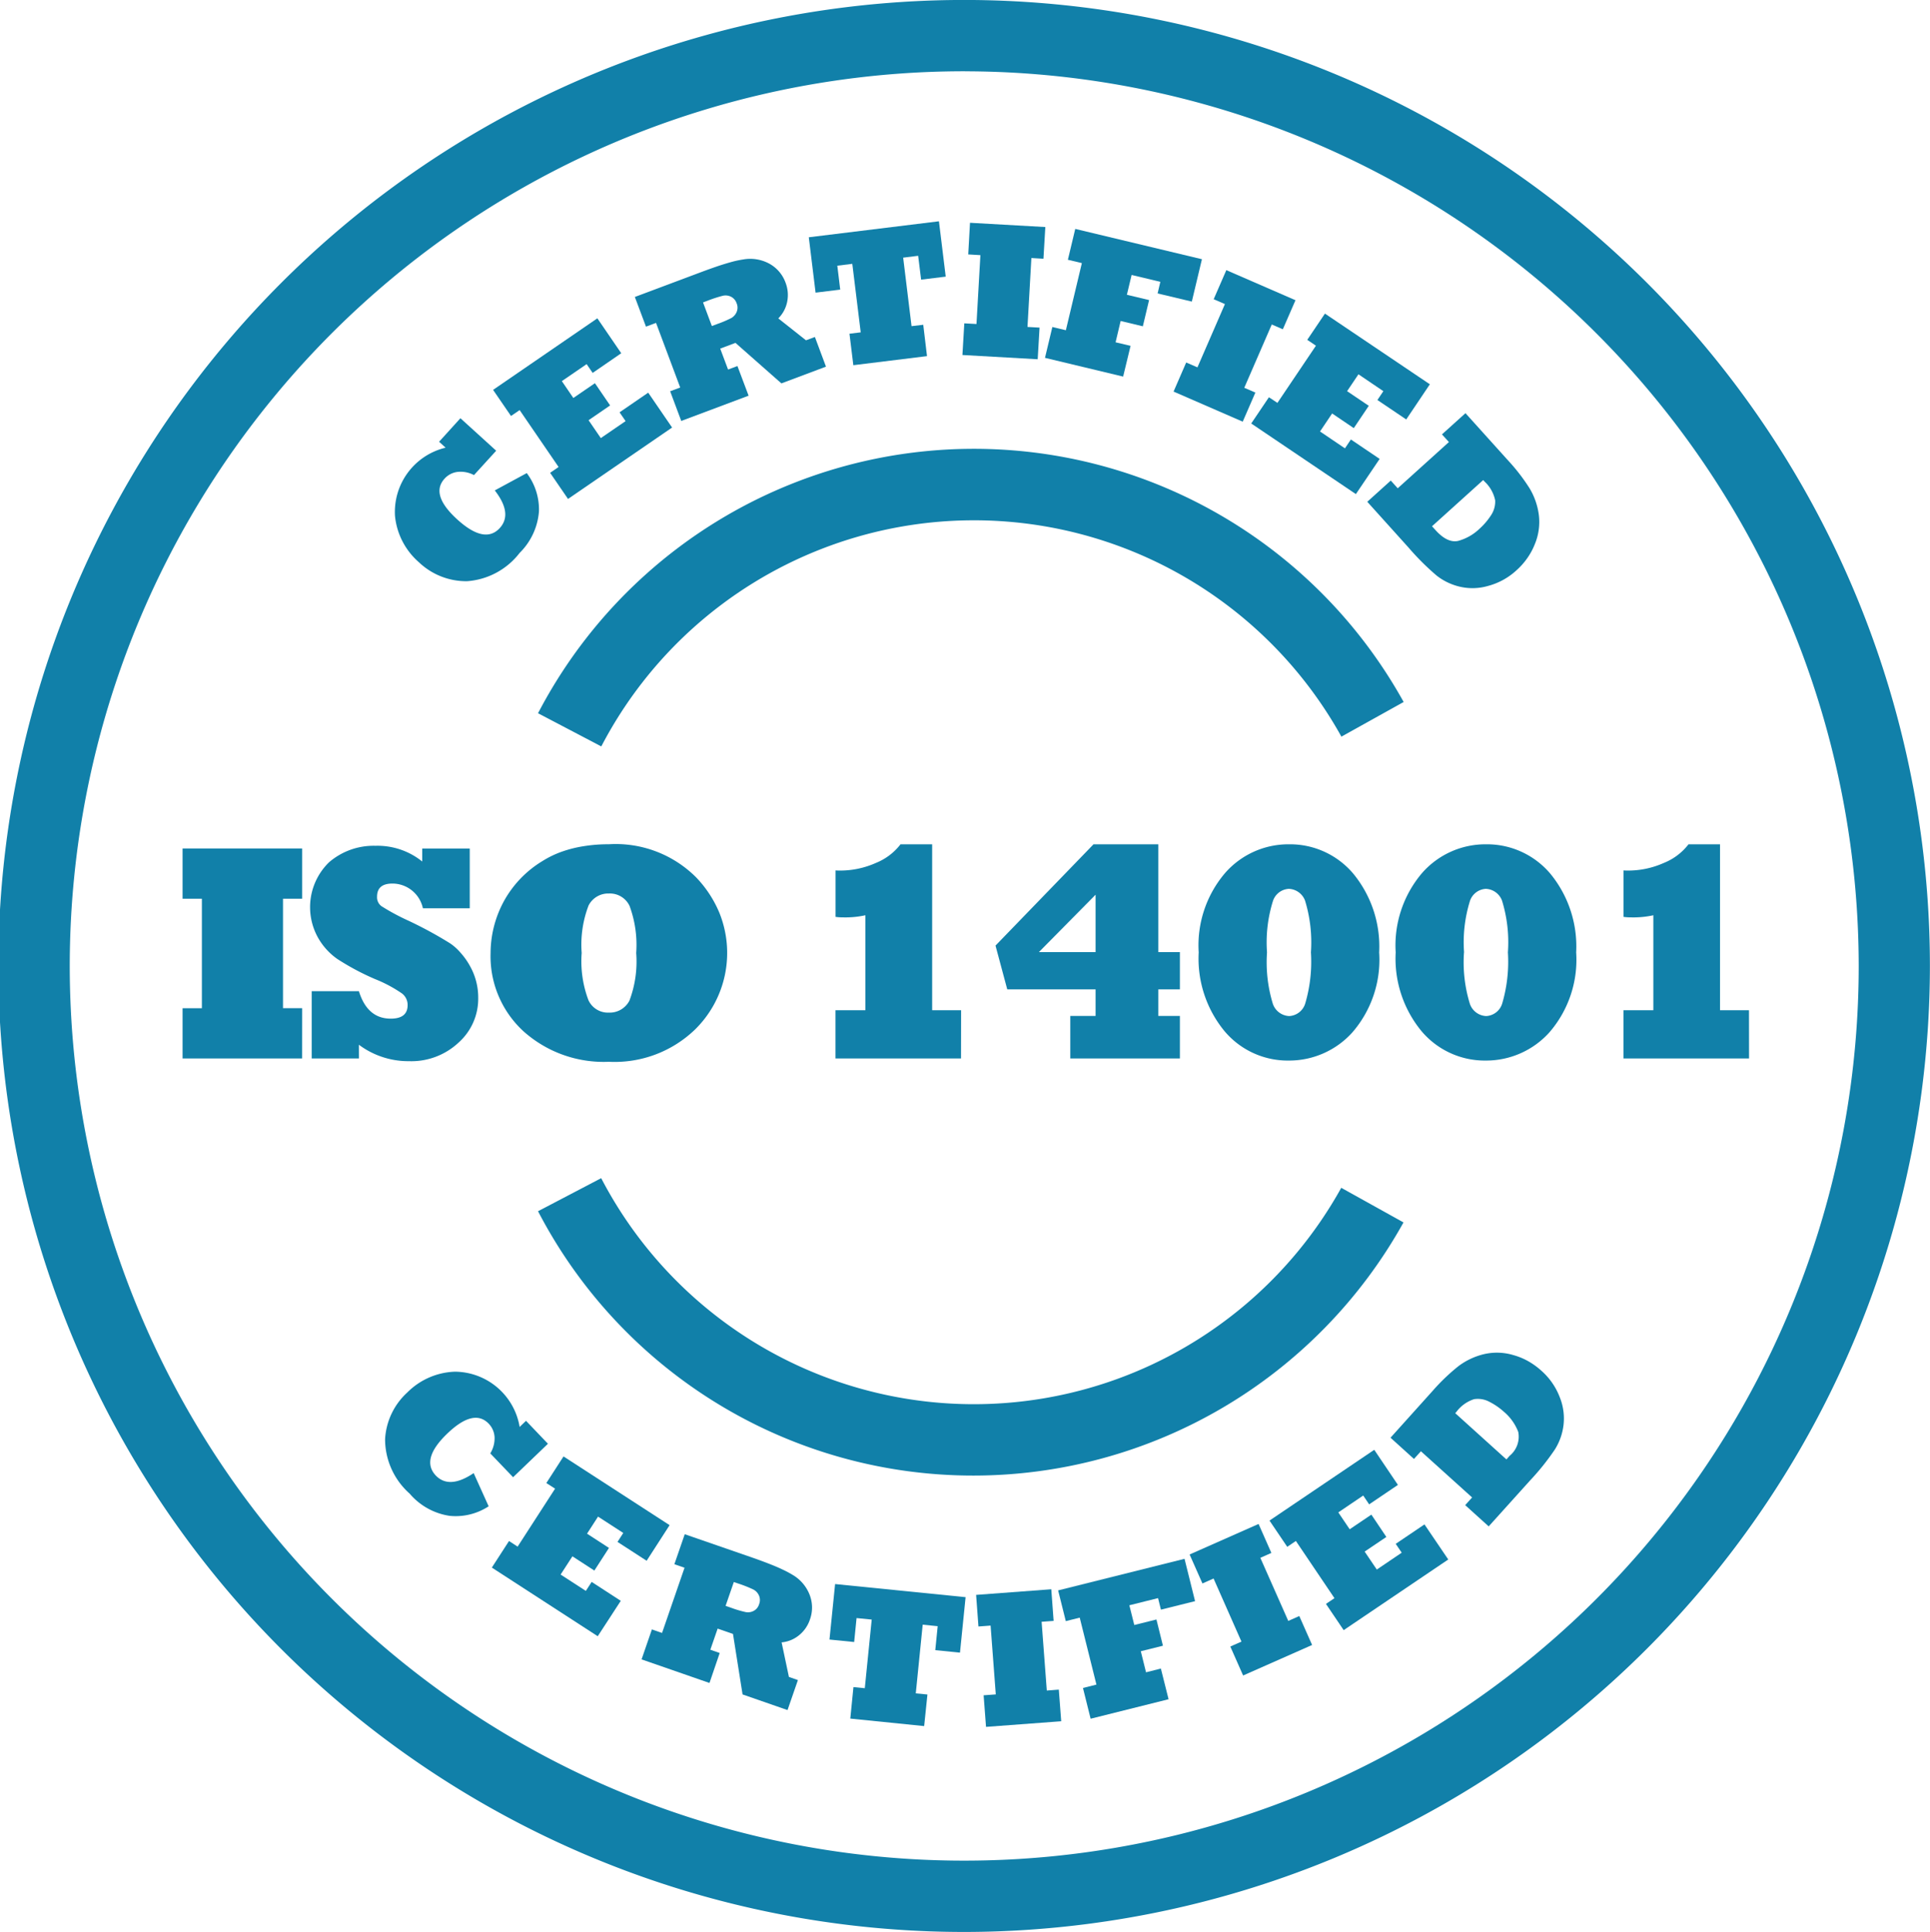 <svg xmlns="http://www.w3.org/2000/svg" width="103.01" height="103.092" viewBox="0 0 103.01 103.092">
  <g id="iso-14001" transform="translate(0)">
    <path id="Path_788" data-name="Path 788" d="M413.533,914.41l-3.37-1.767a26.229,26.229,0,0,1,46.2-.6l-3.322,1.849a22.429,22.429,0,0,0-39.5.517Z" transform="translate(-381.446 -874.584)" fill="#1180a9"/>
    <path id="Path_789" data-name="Path 789" d="M433.422,959.452a26.167,26.167,0,0,1-23.259-14.105l3.37-1.764a22.428,22.428,0,0,0,39.5.514l3.322,1.847A26.264,26.264,0,0,1,433.422,959.452Z" transform="translate(-381.446 -880.715)" fill="#1180a9"/>
    <path id="Path_790" data-name="Path 790" d="M428.426,973.9a51.546,51.546,0,1,1,51.5-51.548A51.583,51.583,0,0,1,428.426,973.9Zm0-99.287a47.741,47.741,0,1,0,47.7,47.739A47.773,47.773,0,0,0,428.426,874.615Z" transform="translate(-376.921 -870.81)" fill="#1180a9"/>
    <g id="Group_917" data-name="Group 917" transform="translate(21.063 11.808)">
      <g id="Group_916" data-name="Group 916">
        <path id="Path_791" data-name="Path 791" d="M406.647,900.495l1.707-.924a3.219,3.219,0,0,1,.651,2.04,3.484,3.484,0,0,1-1.031,2.218,3.889,3.889,0,0,1-2.806,1.51,3.661,3.661,0,0,1-2.567-1.008,3.764,3.764,0,0,1-1.279-2.463,3.525,3.525,0,0,1,2.7-3.653l-.347-.317,1.138-1.255,1.909,1.734-1.185,1.3a1.524,1.524,0,0,0-.873-.17,1.111,1.111,0,0,0-.7.364q-.774.853.688,2.179t2.263.452Q407.611,901.735,406.647,900.495Z" transform="translate(-401.302 -886.134)" fill="#1180a9"/>
        <path id="Path_792" data-name="Path 792" d="M416.939,896.3l-5.555,3.81-.955-1.394.452-.311-2.079-3.036-.461.315-.956-1.394,5.565-3.818,1.275,1.863-1.526,1.05-.321-.469-1.323.907.613.9,1.152-.789.811,1.186-1.15.789.653.954,1.323-.906-.322-.469,1.529-1.049Z" transform="translate(-402.13 -885.294)" fill="#1180a9"/>
        <path id="Path_793" data-name="Path 793" d="M422.215,894.1l-3.594,1.348-.593-1.584.537-.2-1.29-3.448-.537.2-.594-1.584,3.594-1.347q.486-.181.9-.32c.282-.092.523-.163.727-.218a5.4,5.4,0,0,1,.573-.118,2.139,2.139,0,0,1,1.367.218,1.882,1.882,0,0,1,.883,1.025,1.824,1.824,0,0,1,.083,1.032,1.725,1.725,0,0,1-.471.871l1.478,1.17.476-.177.591,1.583-2.379.893-2.452-2.162-.814.306.419,1.117.5-.187Zm-2.432-4.977.471,1.26.287-.107a6.119,6.119,0,0,0,.747-.317.665.665,0,0,0,.289-.327.585.585,0,0,0,0-.46.607.607,0,0,0-.3-.352.653.653,0,0,0-.447-.05,7.019,7.019,0,0,0-.812.265Z" transform="translate(-403.323 -884.794)" fill="#1180a9"/>
        <path id="Path_794" data-name="Path 794" d="M433.2,891.673l-3.932.484-.206-1.679.6-.073-.449-3.657-.8.1.155,1.276-1.315.162-.362-2.955,6.946-.853.362,2.953-1.313.161-.158-1.273-.8.1.447,3.655L433,890Z" transform="translate(-404.786 -884.478)" fill="#1180a9"/>
        <path id="Path_795" data-name="Path 795" d="M440.4,891.853l-4.017-.227.1-1.689.65.035.209-3.674-.649-.039.094-1.688,4.02.227-.1,1.691-.644-.037-.208,3.677.644.036Z" transform="translate(-406.078 -884.491)" fill="#1180a9"/>
        <path id="Path_796" data-name="Path 796" d="M445.653,892.83l-4.171-1,.393-1.646.721.173.854-3.583-.746-.178.393-1.646,6.761,1.617-.539,2.261-1.826-.435.146-.619-1.533-.367-.253,1.058,1.185.282-.333,1.4-1.185-.284L445.25,891l.8.189Z" transform="translate(-406.771 -884.543)" fill="#1180a9"/>
        <path id="Path_797" data-name="Path 797" d="M453.118,895.582l-3.691-1.606.674-1.552.6.26,1.467-3.377-.6-.26.675-1.551,3.691,1.605-.675,1.551-.591-.256-1.467,3.377.592.256Z" transform="translate(-407.853 -884.889)" fill="#1180a9"/>
        <path id="Path_798" data-name="Path 798" d="M459.81,899.811l-5.585-3.767.944-1.4.454.3,2.056-3.052-.464-.312.944-1.4,5.6,3.772-1.261,1.876-1.538-1.037.317-.472-1.329-.9-.606.9,1.157.781-.8,1.191-1.156-.782-.646.961,1.33.9.317-.473,1.535,1.037Z" transform="translate(-408.506 -885.254)" fill="#1180a9"/>
        <path id="Path_799" data-name="Path 799" d="M463.595,903.5l-2.2-2.441,1.254-1.132.371.412,2.732-2.467-.371-.409,1.255-1.132,2.263,2.511a10.246,10.246,0,0,1,1.159,1.5,3.684,3.684,0,0,1,.494,1.423,3.078,3.078,0,0,1-.218,1.563,3.562,3.562,0,0,1-.395.732,3.722,3.722,0,0,1-.582.656,3.587,3.587,0,0,1-1.507.831,2.985,2.985,0,0,1-1.509.045A3.168,3.168,0,0,1,465.1,905,13.558,13.558,0,0,1,463.595,903.5Zm3.987-3.6-2.732,2.466.175.192q.641.716,1.218.589a2.657,2.657,0,0,0,1.147-.653,3.594,3.594,0,0,0,.606-.71,1.318,1.318,0,0,0,.225-.8,1.887,1.887,0,0,0-.57-1.007Z" transform="translate(-409.482 -886.092)" fill="#1180a9"/>
      </g>
    </g>
    <g id="Group_919" data-name="Group 919" transform="translate(20.549 72.182)">
      <g id="Group_918" data-name="Group 918">
        <path id="Path_800" data-name="Path 800" d="M405.439,960.948l.8,1.771a3.218,3.218,0,0,1-2.077.51,3.474,3.474,0,0,1-2.139-1.186,3.89,3.89,0,0,1-1.312-2.905,3.645,3.645,0,0,1,1.184-2.491,3.763,3.763,0,0,1,2.544-1.111,3.53,3.53,0,0,1,3.454,2.948l.34-.327,1.171,1.225-1.86,1.785-1.218-1.271a1.543,1.543,0,0,0,.229-.862,1.124,1.124,0,0,0-.314-.725q-.8-.828-2.218.537t-.608,2.228Q404.136,961.826,405.439,960.948Z" transform="translate(-400.707 -954.524)" fill="#1180a9"/>
        <path id="Path_801" data-name="Path 801" d="M412.96,970.364l-5.652-3.663.917-1.418.459.3,2-3.093-.467-.3.917-1.42,5.662,3.667-1.226,1.9-1.554-1.006.307-.478-1.346-.872-.588.911,1.171.76-.78,1.208-1.171-.76-.63.973,1.346.872.311-.479,1.554,1.009Z" transform="translate(-401.606 -955.236)" fill="#1180a9"/>
        <path id="Path_802" data-name="Path 802" d="M420.183,973.513l-3.624-1.258.551-1.6.542.189,1.2-3.481-.542-.187.553-1.6,3.625,1.254c.327.114.627.225.9.332s.506.206.7.3a5.3,5.3,0,0,1,.518.274,2.124,2.124,0,0,1,.911,1.043,1.871,1.871,0,0,1,.026,1.352,1.811,1.811,0,0,1-.594.847,1.709,1.709,0,0,1-.916.369l.39,1.844.48.168-.554,1.6-2.4-.834-.511-3.229-.819-.284-.39,1.127.5.175Zm1.3-5.387-.44,1.272.289.1a5.91,5.91,0,0,0,.779.232.647.647,0,0,0,.43-.063.587.587,0,0,0,.291-.358.6.6,0,0,0-.008-.464.658.658,0,0,0-.312-.325,6.736,6.736,0,0,0-.792-.312Z" transform="translate(-402.865 -955.891)" fill="#1180a9"/>
        <path id="Path_803" data-name="Path 803" d="M433.221,976.233l-3.942-.4.168-1.681.606.06.369-3.663-.809-.08-.128,1.278-1.317-.132.3-2.961,6.965.7-.3,2.96-1.318-.133.128-1.279-.8-.08-.369,3.665.622.061Z" transform="translate(-404.445 -956.31)" fill="#1180a9"/>
        <path id="Path_804" data-name="Path 804" d="M441.769,976.018l-4.013.3-.128-1.685.649-.048L438,970.913l-.648.048-.125-1.686,4.012-.3.125,1.688-.641.047L441,974.38l.641-.05Z" transform="translate(-405.678 -956.353)" fill="#1180a9"/>
        <path id="Path_805" data-name="Path 805" d="M448.189,974.587l-4.16,1.04-.409-1.641.719-.18-.892-3.573-.743.187-.409-1.641,6.746-1.685.562,2.259-1.822.454-.153-.616-1.532.382.263,1.053,1.183-.294.346,1.4-1.181.294.279,1.124.792-.2Z" transform="translate(-406.368 -956.097)" fill="#1180a9"/>
        <path id="Path_806" data-name="Path 806" d="M456.955,971.4l-3.682,1.628-.683-1.545.594-.263-1.488-3.367-.594.264-.685-1.546,3.681-1.629.683,1.546-.589.261,1.491,3.367.588-.261Z" transform="translate(-407.473 -955.805)" fill="#1180a9"/>
        <path id="Path_807" data-name="Path 807" d="M464.895,966.214l-5.582,3.77-.946-1.4.454-.306-2.059-3.052-.461.312-.947-1.4,5.591-3.777,1.263,1.873-1.535,1.038-.317-.471-1.33.9.608.9,1.157-.781.8,1.191-1.158.781.648.959,1.33-.9-.32-.472,1.535-1.037Z" transform="translate(-408.146 -955.181)" fill="#1180a9"/>
        <path id="Path_808" data-name="Path 808" d="M470.27,961.191l-2.2,2.441-1.254-1.134.369-.41-2.732-2.465-.371.41L462.83,958.9l2.261-2.513a10.63,10.63,0,0,1,1.37-1.309,3.693,3.693,0,0,1,1.363-.638,3.058,3.058,0,0,1,1.575.055,3.525,3.525,0,0,1,.767.315,3.915,3.915,0,0,1,.714.514,3.589,3.589,0,0,1,.982,1.413,3.018,3.018,0,0,1,.2,1.5,3.148,3.148,0,0,1-.461,1.293A13.145,13.145,0,0,1,470.27,961.191Zm-3.986-3.6,2.732,2.467.173-.194a1.318,1.318,0,0,0,.459-1.273,2.645,2.645,0,0,0-.767-1.076,3.542,3.542,0,0,0-.768-.528,1.3,1.3,0,0,0-.823-.143,1.9,1.9,0,0,0-.94.673Z" transform="translate(-409.163 -954.365)" fill="#1180a9"/>
      </g>
    </g>
    <g id="Group_921" data-name="Group 921" transform="translate(9.742 45.052)">
      <g id="Group_920" data-name="Group 920">
        <path id="Path_809" data-name="Path 809" d="M394.581,934.425H388.2v-2.682h1.031V925.9H388.2v-2.681h6.383V925.9h-1.022v5.839h1.022Z" transform="translate(-388.198 -922.996)" fill="#1180a9"/>
        <path id="Path_810" data-name="Path 810" d="M398.684,934.4h-2.52V930.81h2.52q.451,1.467,1.7,1.466.9,0,.9-.724a.767.767,0,0,0-.313-.628,7.254,7.254,0,0,0-1.424-.758,13.451,13.451,0,0,1-2.014-1.073,3.454,3.454,0,0,1-1.029-1.133,3.34,3.34,0,0,1,.587-4.028,3.644,3.644,0,0,1,2.479-.879,3.8,3.8,0,0,1,2.493.839V923.2H404.6v3.189h-2.5a1.668,1.668,0,0,0-1.625-1.321c-.547,0-.822.232-.822.7a.583.583,0,0,0,.234.506,11.926,11.926,0,0,0,1.455.782,21.448,21.448,0,0,1,2.206,1.2,2.791,2.791,0,0,1,.574.518,3.727,3.727,0,0,1,.487.689,3.42,3.42,0,0,1,.443,1.708A3.134,3.134,0,0,1,404,933.557a3.689,3.689,0,0,1-2.64.989,4.409,4.409,0,0,1-2.678-.878Z" transform="translate(-389.27 -922.973)" fill="#1180a9"/>
        <path id="Path_811" data-name="Path 811" d="M407.231,928.759a5.83,5.83,0,0,1,.684-2.714,5.729,5.729,0,0,1,2.1-2.2,5.232,5.232,0,0,1,1.044-.5,6.536,6.536,0,0,1,1.162-.287,8.206,8.206,0,0,1,1.32-.1,6.068,6.068,0,0,1,4.658,1.764,6.132,6.132,0,0,1,1.24,1.885,5.724,5.724,0,0,1-1.287,6.227,6.182,6.182,0,0,1-4.611,1.731,6.417,6.417,0,0,1-4.554-1.627A5.431,5.431,0,0,1,407.231,928.759Zm4.862,0a5.868,5.868,0,0,0,.362,2.522,1.144,1.144,0,0,0,1.086.66,1.185,1.185,0,0,0,1.1-.637,5.914,5.914,0,0,0,.362-2.545,6.013,6.013,0,0,0-.355-2.513,1.161,1.161,0,0,0-1.1-.66,1.176,1.176,0,0,0-1.086.637A5.838,5.838,0,0,0,412.093,928.759Z" transform="translate(-390.789 -922.96)" fill="#1180a9"/>
        <path id="Path_812" data-name="Path 812" d="M435.241,934.389h-6.7v-2.576h1.595v-5.067a4.974,4.974,0,0,1-1.192.113,2.705,2.705,0,0,1-.4-.026v-2.479c.064.005.133.008.2.008a4.691,4.691,0,0,0,1.957-.409,3.129,3.129,0,0,0,1.311-.993H433.7v8.853h1.545Z" transform="translate(-393.69 -922.96)" fill="#1180a9"/>
        <path id="Path_813" data-name="Path 813" d="M448.268,934.389h-5.851v-2.27h1.351V930.7h-4.715l-.627-2.335,5.231-5.405h3.459v5.752h1.152V930.7h-1.152v1.419h1.152Zm-7.526-5.677h3.026V925.65Z" transform="translate(-395.035 -922.96)" fill="#1180a9"/>
        <path id="Path_814" data-name="Path 814" d="M450.98,928.728a5.942,5.942,0,0,1,1.424-4.253,4.493,4.493,0,0,1,3.388-1.515,4.418,4.418,0,0,1,3.435,1.563,6.115,6.115,0,0,1,1.385,4.205A5.915,5.915,0,0,1,459.179,933a4.542,4.542,0,0,1-3.387,1.5,4.409,4.409,0,0,1-3.428-1.563A6.086,6.086,0,0,1,450.98,928.728Zm3.646,0a7.593,7.593,0,0,0,.312,2.746.966.966,0,0,0,.871.651.944.944,0,0,0,.861-.684,7.9,7.9,0,0,0,.3-2.713,7.619,7.619,0,0,0-.314-2.764.966.966,0,0,0-.861-.627.944.944,0,0,0-.845.627A7.4,7.4,0,0,0,454.626,928.728Z" transform="translate(-396.744 -922.96)" fill="#1180a9"/>
        <path id="Path_815" data-name="Path 815" d="M463.15,928.728a5.953,5.953,0,0,1,1.424-4.253,4.5,4.5,0,0,1,3.388-1.515,4.426,4.426,0,0,1,3.437,1.563,6.114,6.114,0,0,1,1.384,4.205A5.919,5.919,0,0,1,471.35,933a4.541,4.541,0,0,1-3.388,1.5,4.417,4.417,0,0,1-3.428-1.563A6.082,6.082,0,0,1,463.15,928.728Zm3.646,0a7.534,7.534,0,0,0,.314,2.746.963.963,0,0,0,.868.651.942.942,0,0,0,.861-.684,7.9,7.9,0,0,0,.3-2.713,7.54,7.54,0,0,0-.314-2.764.965.965,0,0,0-.861-.627.947.947,0,0,0-.844.627A7.427,7.427,0,0,0,466.8,928.728Z" transform="translate(-398.4 -922.96)" fill="#1180a9"/>
        <path id="Path_816" data-name="Path 816" d="M483.927,934.389h-6.7v-2.576h1.592v-5.067a4.936,4.936,0,0,1-1.19.113,2.7,2.7,0,0,1-.4-.026v-2.479c.065.005.13.008.2.008a4.679,4.679,0,0,0,1.954-.409,3.116,3.116,0,0,0,1.313-.993h1.682v8.853h1.546Z" transform="translate(-400.317 -922.96)" fill="#1180a9"/>
      </g>
    </g>
  </g>
</svg>
